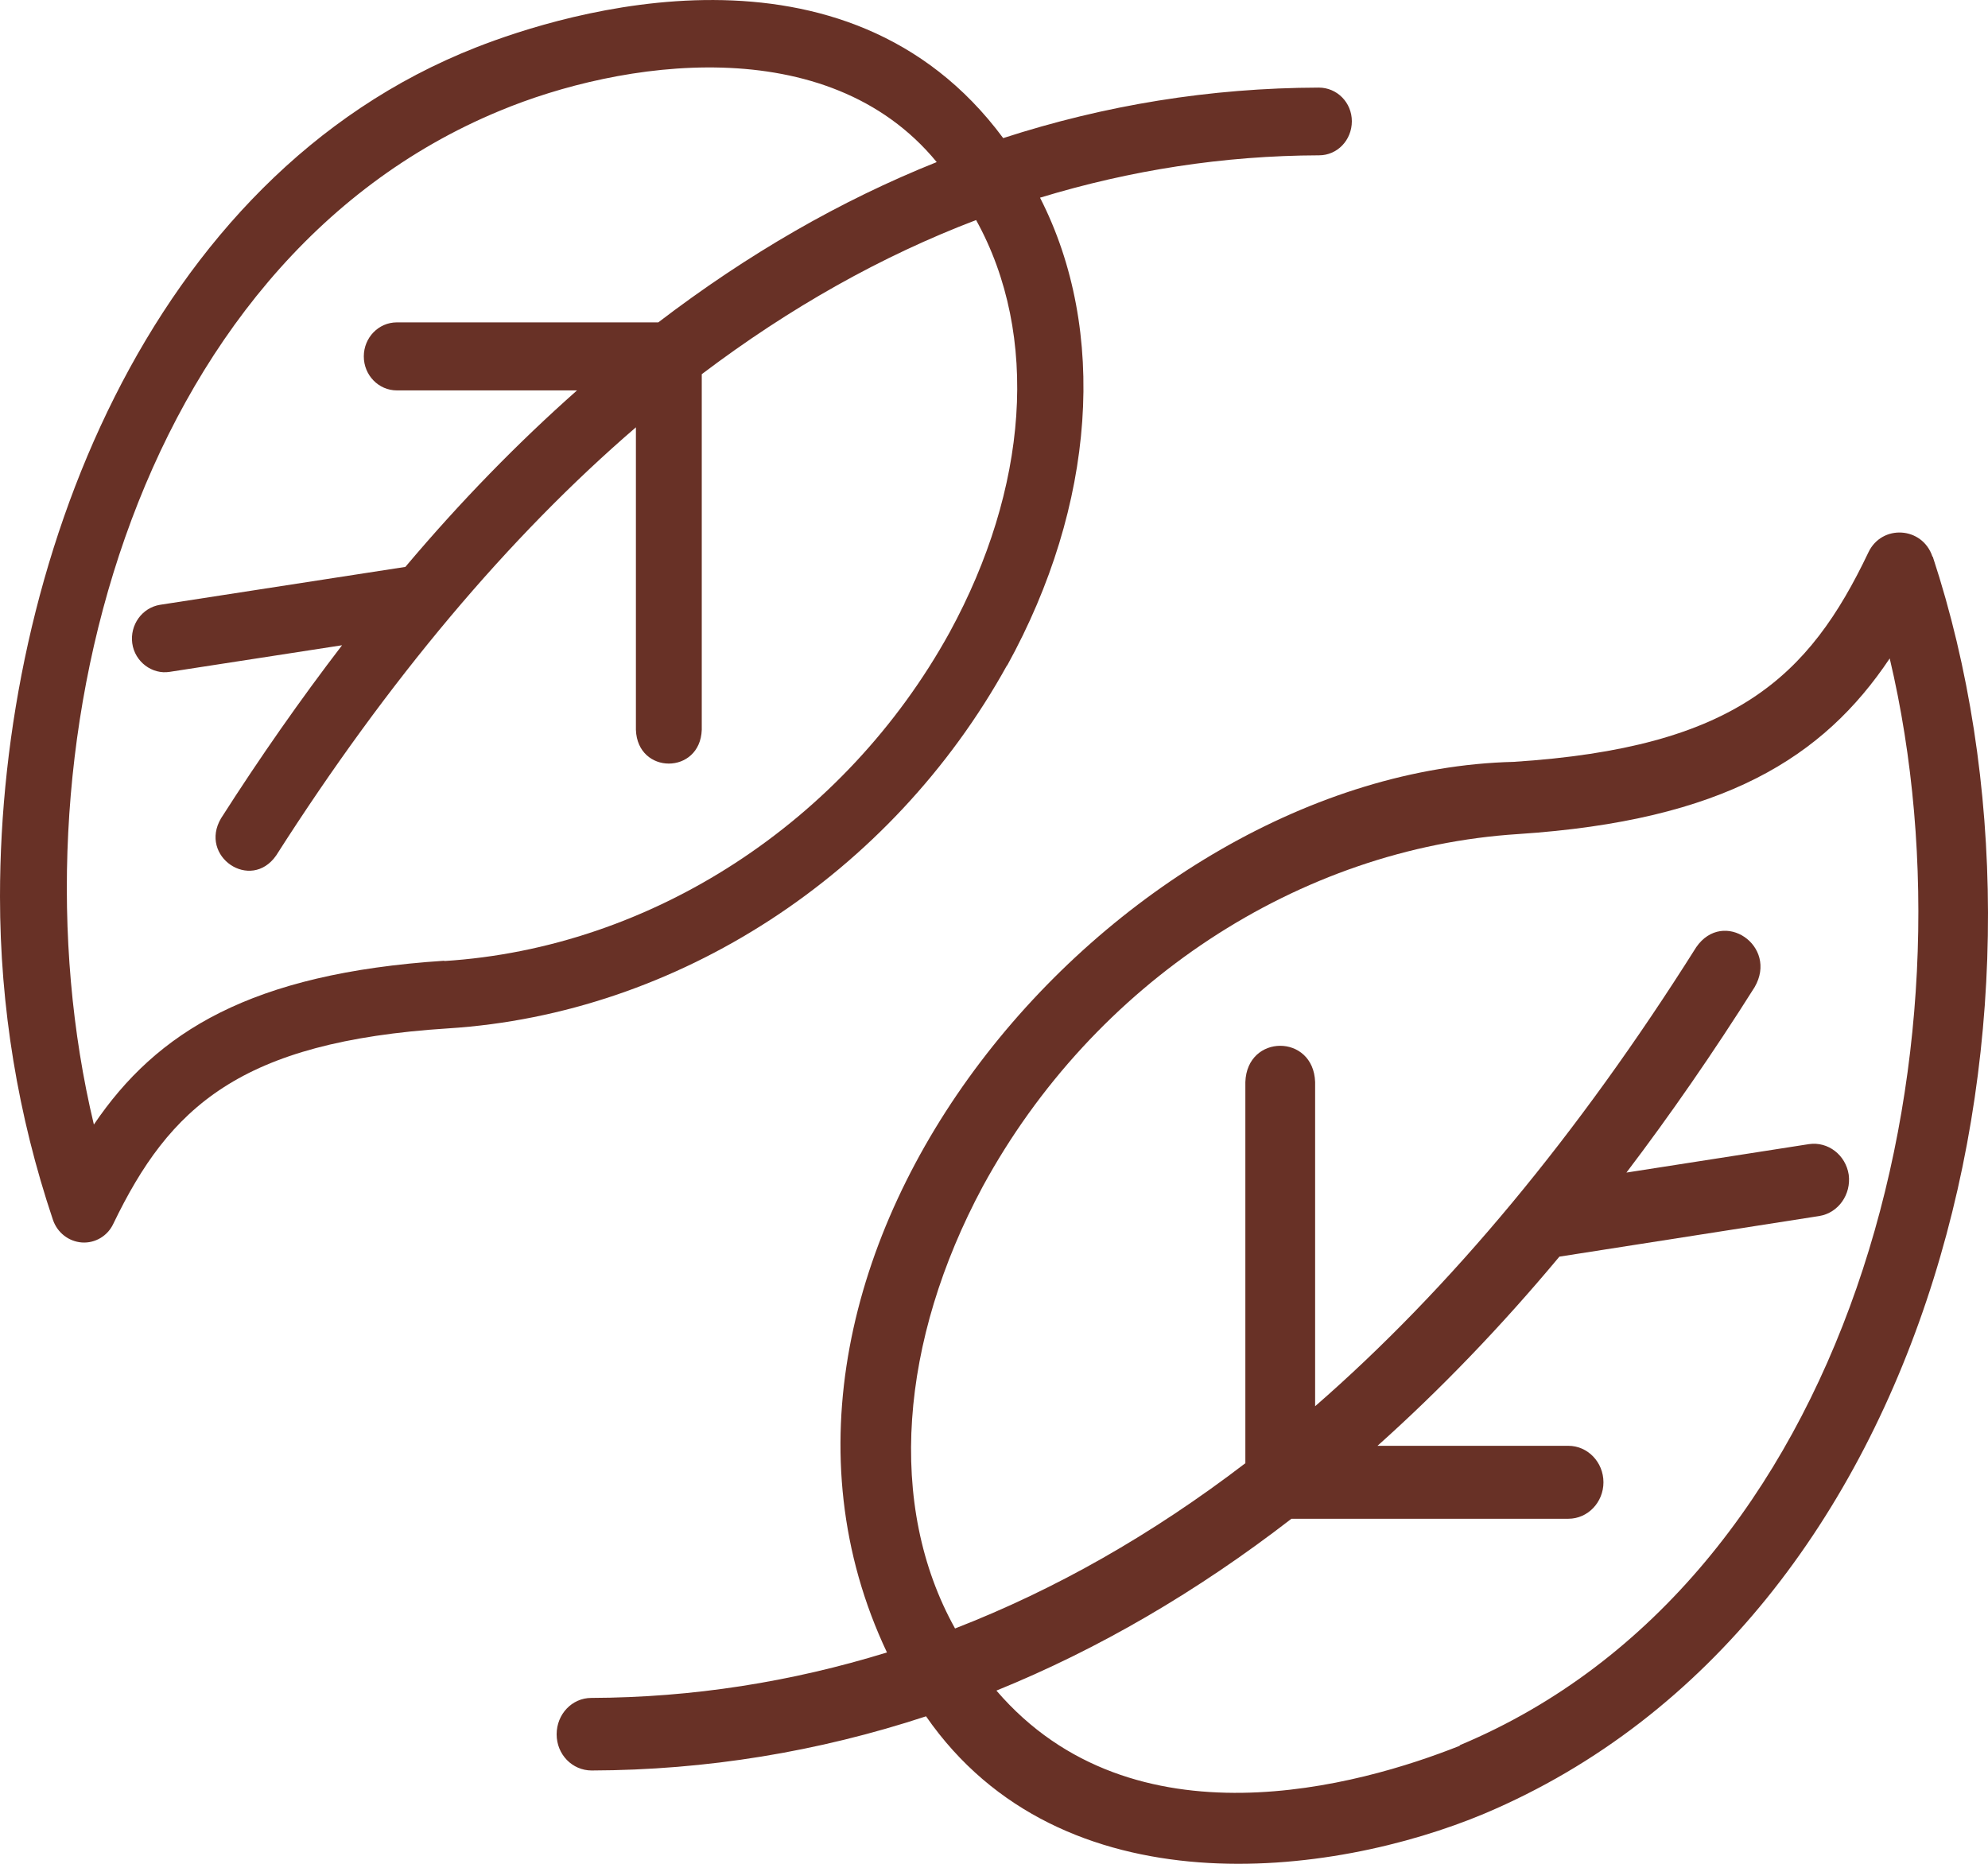 <svg xmlns="http://www.w3.org/2000/svg" fill="none" viewBox="0 0 32 30" height="30" width="32">
<g clip-path="url(#clip0_9775_6492)">
<path fill="#683126" d="M31.106 8.96C30.945 8.474 30.289 8.435 30.074 8.893C29.118 10.899 27.926 12.034 24.365 12.263C17.951 12.419 11.254 20.21 14.277 26.598C12.736 27.073 11.151 27.324 9.519 27.33C9.207 27.33 8.96 27.592 8.96 27.916C8.96 28.241 9.212 28.498 9.524 28.498C11.377 28.492 13.171 28.196 14.906 27.626C17.087 30.772 21.432 30.225 23.897 29.191C31.208 26.1 33.453 16.074 31.111 8.96H31.106ZM23.495 28.101C21.894 28.738 18.241 29.777 16.039 27.212C17.677 26.547 19.262 25.625 20.788 24.446H25.246C25.557 24.446 25.81 24.183 25.81 23.859C25.81 23.535 25.557 23.272 25.246 23.272H22.173C23.178 22.373 24.155 21.361 25.101 20.227L29.285 19.573C29.591 19.523 29.8 19.226 29.758 18.908C29.709 18.589 29.424 18.371 29.118 18.416L26.18 18.874C26.884 17.947 27.577 16.946 28.243 15.89C28.63 15.225 27.738 14.616 27.303 15.247C25.401 18.265 23.339 20.746 21.169 22.635V17.416C21.142 16.639 20.073 16.639 20.046 17.416V23.552C18.542 24.703 16.985 25.586 15.373 26.212C14.267 24.228 14.487 21.579 15.819 19.098C17.602 15.823 20.906 13.649 24.44 13.425C27.743 13.207 29.349 12.196 30.418 10.598C31.917 16.941 29.8 25.452 23.5 28.09L23.495 28.101Z"></path>
<path fill="#683126" d="M16.213 10.71C17.633 8.134 17.836 5.325 16.741 3.182C18.196 2.739 19.692 2.505 21.233 2.5C21.527 2.5 21.76 2.255 21.76 1.952C21.76 1.65 21.522 1.41 21.228 1.41C19.479 1.415 17.785 1.692 16.148 2.223C13.613 -1.201 9.08 0.206 7.661 0.764C2.368 2.844 0 9.125 0 14.431C0 16.209 0.289 17.96 0.852 19.634C0.923 19.842 1.105 19.983 1.318 19.999C1.531 20.014 1.734 19.894 1.825 19.696C2.728 17.825 3.853 16.767 7.214 16.553C10.905 16.319 14.348 14.077 16.209 10.71H16.213ZM7.154 15.464C4.036 15.667 2.52 16.61 1.511 18.101C0.096 12.185 2.094 4.246 8.041 1.785C9.978 0.977 13.314 0.461 15.078 2.609C13.527 3.229 12.036 4.089 10.596 5.189H6.388C6.094 5.189 5.856 5.434 5.856 5.737C5.856 6.039 6.094 6.284 6.388 6.284H9.288C8.34 7.123 7.417 8.067 6.525 9.125L2.576 9.735C2.287 9.782 2.089 10.058 2.129 10.355C2.17 10.652 2.449 10.861 2.733 10.814L5.506 10.386C4.842 11.252 4.188 12.185 3.559 13.17C3.194 13.785 4.036 14.358 4.446 13.769C6.241 10.955 8.188 8.64 10.236 6.878V11.747C10.261 12.472 11.27 12.472 11.296 11.747V6.023C12.715 4.95 14.191 4.121 15.712 3.542C16.741 5.403 16.548 7.863 15.286 10.178C13.602 13.232 10.485 15.26 7.149 15.469L7.154 15.464Z"></path>
</g>
<defs>
<clipPath id="clip0_9775_6492">
<rect fill="white" height="30" width="32"></rect>
</clipPath>
</defs>
</svg>
